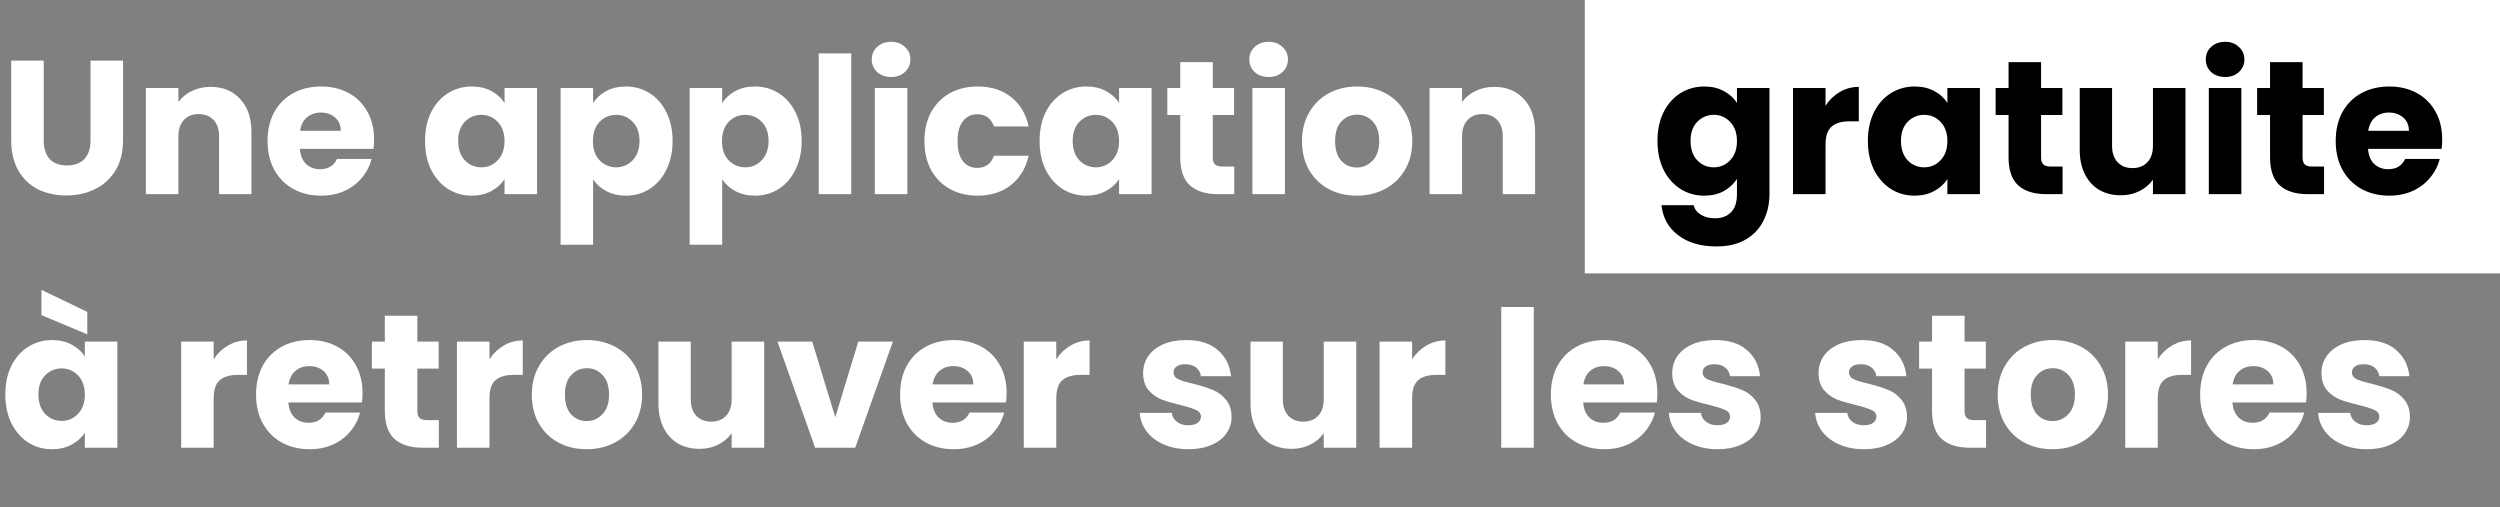 <svg xmlns="http://www.w3.org/2000/svg" fill="none" viewBox="0 0 631 128" height="128" width="631">
<rect x="0" y="0" width="631" height="128" fill="#808080" stroke="none"/>
<path fill="white" d="M11.04 15.304V35.464C11.04 37.48 11.536 39.032 12.528 40.12C13.52 41.208 14.976 41.752 16.896 41.752C18.816 41.752 20.288 41.208 21.312 40.12C22.336 39.032 22.848 37.48 22.848 35.464V15.304H31.056V35.416C31.056 38.424 30.416 40.968 29.136 43.048C27.856 45.128 26.128 46.696 23.952 47.752C21.808 48.808 19.408 49.336 16.752 49.336C14.096 49.336 11.712 48.824 9.6 47.8C7.52 46.744 5.872 45.176 4.656 43.096C3.44 40.984 2.832 38.424 2.832 35.416V15.304H11.04ZM53.14 21.928C56.276 21.928 58.772 22.952 60.628 25C62.516 27.016 63.46 29.8 63.46 33.352V49H55.3V34.456C55.3 32.664 54.836 31.272 53.908 30.28C52.98 29.288 51.732 28.792 50.164 28.792C48.596 28.792 47.348 29.288 46.42 30.28C45.492 31.272 45.028 32.664 45.028 34.456V49H36.82V22.216H45.028V25.768C45.86 24.584 46.98 23.656 48.388 22.984C49.796 22.28 51.38 21.928 53.14 21.928ZM94.412 35.176C94.412 35.944 94.364 36.744 94.267 37.576H75.692C75.82 39.24 76.347 40.52 77.275 41.416C78.236 42.28 79.403 42.712 80.779 42.712C82.828 42.712 84.251 41.848 85.052 40.12H93.787C93.34 41.88 92.523 43.464 91.34 44.872C90.188 46.28 88.731 47.384 86.972 48.184C85.212 48.984 83.243 49.384 81.067 49.384C78.444 49.384 76.108 48.824 74.059 47.704C72.011 46.584 70.412 44.984 69.26 42.904C68.108 40.824 67.531 38.392 67.531 35.608C67.531 32.824 68.091 30.392 69.212 28.312C70.364 26.232 71.963 24.632 74.011 23.512C76.059 22.392 78.412 21.832 81.067 21.832C83.659 21.832 85.963 22.376 87.98 23.464C89.996 24.552 91.564 26.104 92.683 28.12C93.835 30.136 94.412 32.488 94.412 35.176ZM86.011 33.016C86.011 31.608 85.531 30.488 84.572 29.656C83.612 28.824 82.412 28.408 80.972 28.408C79.596 28.408 78.427 28.808 77.468 29.608C76.54 30.408 75.963 31.544 75.74 33.016H86.011ZM107.282 35.56C107.282 32.808 107.794 30.392 108.818 28.312C109.874 26.232 111.298 24.632 113.09 23.512C114.882 22.392 116.882 21.832 119.09 21.832C120.978 21.832 122.626 22.216 124.034 22.984C125.474 23.752 126.578 24.76 127.346 26.008V22.216H135.554V49H127.346V45.208C126.546 46.456 125.426 47.464 123.986 48.232C122.578 49 120.93 49.384 119.042 49.384C116.866 49.384 114.882 48.824 113.09 47.704C111.298 46.552 109.874 44.936 108.818 42.856C107.794 40.744 107.282 38.312 107.282 35.56ZM127.346 35.608C127.346 33.56 126.77 31.944 125.618 30.76C124.498 29.576 123.122 28.984 121.49 28.984C119.858 28.984 118.466 29.576 117.314 30.76C116.194 31.912 115.634 33.512 115.634 35.56C115.634 37.608 116.194 39.24 117.314 40.456C118.466 41.64 119.858 42.232 121.49 42.232C123.122 42.232 124.498 41.64 125.618 40.456C126.77 39.272 127.346 37.656 127.346 35.608ZM149.7 26.008C150.5 24.76 151.604 23.752 153.012 22.984C154.42 22.216 156.068 21.832 157.956 21.832C160.164 21.832 162.164 22.392 163.956 23.512C165.748 24.632 167.156 26.232 168.18 28.312C169.236 30.392 169.764 32.808 169.764 35.56C169.764 38.312 169.236 40.744 168.18 42.856C167.156 44.936 165.748 46.552 163.956 47.704C162.164 48.824 160.164 49.384 157.956 49.384C156.1 49.384 154.452 49 153.012 48.232C151.604 47.464 150.5 46.472 149.7 45.256V61.768H141.492V22.216H149.7V26.008ZM161.412 35.56C161.412 33.512 160.836 31.912 159.684 30.76C158.564 29.576 157.172 28.984 155.508 28.984C153.876 28.984 152.484 29.576 151.332 30.76C150.212 31.944 149.652 33.56 149.652 35.608C149.652 37.656 150.212 39.272 151.332 40.456C152.484 41.64 153.876 42.232 155.508 42.232C157.14 42.232 158.532 41.64 159.684 40.456C160.836 39.24 161.412 37.608 161.412 35.56ZM182.278 26.008C183.078 24.76 184.182 23.752 185.59 22.984C186.998 22.216 188.646 21.832 190.534 21.832C192.742 21.832 194.742 22.392 196.534 23.512C198.326 24.632 199.734 26.232 200.758 28.312C201.814 30.392 202.342 32.808 202.342 35.56C202.342 38.312 201.814 40.744 200.758 42.856C199.734 44.936 198.326 46.552 196.534 47.704C194.742 48.824 192.742 49.384 190.534 49.384C188.678 49.384 187.03 49 185.59 48.232C184.182 47.464 183.078 46.472 182.278 45.256V61.768H174.07V22.216H182.278V26.008ZM193.99 35.56C193.99 33.512 193.414 31.912 192.262 30.76C191.142 29.576 189.75 28.984 188.086 28.984C186.454 28.984 185.062 29.576 183.91 30.76C182.79 31.944 182.23 33.56 182.23 35.608C182.23 37.656 182.79 39.272 183.91 40.456C185.062 41.64 186.454 42.232 188.086 42.232C189.718 42.232 191.11 41.64 192.262 40.456C193.414 39.24 193.99 37.608 193.99 35.56ZM214.856 13.48V49H206.648V13.48H214.856ZM224.932 19.432C223.492 19.432 222.308 19.016 221.38 18.184C220.484 17.32 220.036 16.264 220.036 15.016C220.036 13.736 220.484 12.68 221.38 11.848C222.308 10.984 223.492 10.552 224.932 10.552C226.34 10.552 227.492 10.984 228.388 11.848C229.316 12.68 229.78 13.736 229.78 15.016C229.78 16.264 229.316 17.32 228.388 18.184C227.492 19.016 226.34 19.432 224.932 19.432ZM229.012 22.216V49H220.804V22.216H229.012ZM233.328 35.608C233.328 32.824 233.888 30.392 235.008 28.312C236.16 26.232 237.744 24.632 239.76 23.512C241.808 22.392 244.144 21.832 246.768 21.832C250.128 21.832 252.928 22.712 255.168 24.472C257.44 26.232 258.928 28.712 259.632 31.912H250.896C250.16 29.864 248.736 28.84 246.624 28.84C245.12 28.84 243.92 29.432 243.024 30.616C242.128 31.768 241.68 33.432 241.68 35.608C241.68 37.784 242.128 39.464 243.024 40.648C243.92 41.8 245.12 42.376 246.624 42.376C248.736 42.376 250.16 41.352 250.896 39.304H259.632C258.928 42.44 257.44 44.904 255.168 46.696C252.896 48.488 250.096 49.384 246.768 49.384C244.144 49.384 241.808 48.824 239.76 47.704C237.744 46.584 236.16 44.984 235.008 42.904C233.888 40.824 233.328 38.392 233.328 35.608ZM262.391 35.56C262.391 32.808 262.903 30.392 263.927 28.312C264.983 26.232 266.407 24.632 268.199 23.512C269.991 22.392 271.991 21.832 274.199 21.832C276.087 21.832 277.735 22.216 279.143 22.984C280.583 23.752 281.687 24.76 282.455 26.008V22.216H290.663V49H282.455V45.208C281.655 46.456 280.535 47.464 279.095 48.232C277.687 49 276.039 49.384 274.151 49.384C271.975 49.384 269.991 48.824 268.199 47.704C266.407 46.552 264.983 44.936 263.927 42.856C262.903 40.744 262.391 38.312 262.391 35.56ZM282.455 35.608C282.455 33.56 281.879 31.944 280.727 30.76C279.607 29.576 278.231 28.984 276.599 28.984C274.967 28.984 273.575 29.576 272.423 30.76C271.303 31.912 270.743 33.512 270.743 35.56C270.743 37.608 271.303 39.24 272.423 40.456C273.575 41.64 274.967 42.232 276.599 42.232C278.231 42.232 279.607 41.64 280.727 40.456C281.879 39.272 282.455 37.656 282.455 35.608ZM311.529 42.04V49H307.353C304.377 49 302.057 48.28 300.393 46.84C298.729 45.368 297.897 42.984 297.897 39.688V29.032H294.633V22.216H297.897V15.688H306.105V22.216H311.481V29.032H306.105V39.784C306.105 40.584 306.297 41.16 306.681 41.512C307.065 41.864 307.705 42.04 308.601 42.04H311.529ZM320.229 19.432C318.789 19.432 317.605 19.016 316.677 18.184C315.781 17.32 315.333 16.264 315.333 15.016C315.333 13.736 315.781 12.68 316.677 11.848C317.605 10.984 318.789 10.552 320.229 10.552C321.637 10.552 322.789 10.984 323.685 11.848C324.613 12.68 325.077 13.736 325.077 15.016C325.077 16.264 324.613 17.32 323.685 18.184C322.789 19.016 321.637 19.432 320.229 19.432ZM324.309 22.216V49H316.101V22.216H324.309ZM342.449 49.384C339.825 49.384 337.457 48.824 335.345 47.704C333.265 46.584 331.617 44.984 330.401 42.904C329.217 40.824 328.625 38.392 328.625 35.608C328.625 32.856 329.233 30.44 330.449 28.36C331.665 26.248 333.329 24.632 335.441 23.512C337.553 22.392 339.921 21.832 342.545 21.832C345.169 21.832 347.537 22.392 349.649 23.512C351.761 24.632 353.425 26.248 354.641 28.36C355.857 30.44 356.465 32.856 356.465 35.608C356.465 38.36 355.841 40.792 354.593 42.904C353.377 44.984 351.697 46.584 349.553 47.704C347.441 48.824 345.073 49.384 342.449 49.384ZM342.449 42.28C344.017 42.28 345.345 41.704 346.433 40.552C347.553 39.4 348.113 37.752 348.113 35.608C348.113 33.464 347.569 31.816 346.481 30.664C345.425 29.512 344.113 28.936 342.545 28.936C340.945 28.936 339.617 29.512 338.561 30.664C337.505 31.784 336.977 33.432 336.977 35.608C336.977 37.752 337.489 39.4 338.513 40.552C339.569 41.704 340.881 42.28 342.449 42.28ZM377.14 21.928C380.276 21.928 382.772 22.952 384.628 25C386.516 27.016 387.46 29.8 387.46 33.352V49H379.3V34.456C379.3 32.664 378.836 31.272 377.908 30.28C376.98 29.288 375.732 28.792 374.164 28.792C372.596 28.792 371.348 29.288 370.42 30.28C369.492 31.272 369.028 32.664 369.028 34.456V49H360.82V22.216H369.028V25.768C369.86 24.584 370.98 23.656 372.388 22.984C373.796 22.28 375.38 21.928 377.14 21.928ZM413.511 21.832C415.399 21.832 417.047 22.216 418.455 22.984C419.895 23.752 420.999 24.76 421.767 26.008V22.216H429.975V48.952C429.975 51.416 429.479 53.64 428.487 55.624C427.527 57.64 426.039 59.24 424.023 60.424C422.039 61.608 419.559 62.2 416.583 62.2C412.615 62.2 409.399 61.256 406.935 59.368C404.471 57.512 403.063 54.984 402.711 51.784H410.823C411.079 52.808 411.687 53.608 412.647 54.184C413.607 54.792 414.791 55.096 416.199 55.096C417.895 55.096 419.239 54.6 420.231 53.608C421.255 52.648 421.767 51.096 421.767 48.952V45.16C420.967 46.408 419.863 47.432 418.455 48.232C417.047 49 415.399 49.384 413.511 49.384C411.303 49.384 409.303 48.824 407.511 47.704C405.719 46.552 404.295 44.936 403.239 42.856C402.215 40.744 401.703 38.312 401.703 35.56C401.703 32.808 402.215 30.392 403.239 28.312C404.295 26.232 405.719 24.632 407.511 23.512C409.303 22.392 411.303 21.832 413.511 21.832ZM421.767 35.608C421.767 33.56 421.191 31.944 420.039 30.76C418.919 29.576 417.543 28.984 415.911 28.984C414.279 28.984 412.887 29.576 411.735 30.76C410.615 31.912 410.055 33.512 410.055 35.56C410.055 37.608 410.615 39.24 411.735 40.456C412.887 41.64 414.279 42.232 415.911 42.232C417.543 42.232 418.919 41.64 420.039 40.456C421.191 39.272 421.767 37.656 421.767 35.608ZM444.122 26.68C445.082 25.208 446.282 24.056 447.722 23.224C449.162 22.36 450.762 21.928 452.522 21.928V30.616H450.266C448.218 30.616 446.682 31.064 445.658 31.96C444.634 32.824 444.122 34.36 444.122 36.568V49H435.914V22.216H444.122V26.68ZM454.813 35.56C454.813 32.808 455.325 30.392 456.349 28.312C457.405 26.232 458.829 24.632 460.621 23.512C462.413 22.392 464.413 21.832 466.621 21.832C468.509 21.832 470.157 22.216 471.565 22.984C473.005 23.752 474.109 24.76 474.877 26.008V22.216H483.085V49H474.877V45.208C474.077 46.456 472.957 47.464 471.517 48.232C470.109 49 468.461 49.384 466.573 49.384C464.397 49.384 462.413 48.824 460.621 47.704C458.829 46.552 457.405 44.936 456.349 42.856C455.325 40.744 454.813 38.312 454.813 35.56ZM474.877 35.608C474.877 33.56 474.301 31.944 473.149 30.76C472.029 29.576 470.653 28.984 469.021 28.984C467.389 28.984 465.997 29.576 464.845 30.76C463.725 31.912 463.165 33.512 463.165 35.56C463.165 37.608 463.725 39.24 464.845 40.456C465.997 41.64 467.389 42.232 469.021 42.232C470.653 42.232 472.029 41.64 473.149 40.456C474.301 39.272 474.877 37.656 474.877 35.608ZM503.951 42.04V49H499.775C496.799 49 494.479 48.28 492.815 46.84C491.151 45.368 490.319 42.984 490.319 39.688V29.032H487.055V22.216H490.319V15.688H498.527V22.216H503.903V29.032H498.527V39.784C498.527 40.584 498.719 41.16 499.103 41.512C499.487 41.864 500.127 42.04 501.023 42.04H503.951ZM534.971 22.216V49H526.763V45.352C525.931 46.536 524.795 47.496 523.355 48.232C521.947 48.936 520.379 49.288 518.651 49.288C516.603 49.288 514.795 48.84 513.227 47.944C511.659 47.016 510.443 45.688 509.579 43.96C508.715 42.232 508.283 40.2 508.283 37.864V22.216H516.443V36.76C516.443 38.552 516.907 39.944 517.835 40.936C518.763 41.928 520.011 42.424 521.579 42.424C523.179 42.424 524.443 41.928 525.371 40.936C526.299 39.944 526.763 38.552 526.763 36.76V22.216H534.971ZM544.995 19.432C543.555 19.432 542.371 19.016 541.443 18.184C540.547 17.32 540.099 16.264 540.099 15.016C540.099 13.736 540.547 12.68 541.443 11.848C542.371 10.984 543.555 10.552 544.995 10.552C546.403 10.552 547.555 10.984 548.451 11.848C549.379 12.68 549.843 13.736 549.843 15.016C549.843 16.264 549.379 17.32 548.451 18.184C547.555 19.016 546.403 19.432 544.995 19.432ZM549.075 22.216V49H540.867V22.216H549.075ZM569.951 42.04V49H565.775C562.799 49 560.479 48.28 558.815 46.84C557.151 45.368 556.319 42.984 556.319 39.688V29.032H553.055V22.216H556.319V15.688H564.527V22.216H569.903V29.032H564.527V39.784C564.527 40.584 564.719 41.16 565.103 41.512C565.487 41.864 566.127 42.04 567.023 42.04H569.951ZM599.771 35.176C599.771 35.944 599.723 36.744 599.627 37.576H581.051C581.179 39.24 581.707 40.52 582.635 41.416C583.595 42.28 584.763 42.712 586.139 42.712C588.187 42.712 589.611 41.848 590.411 40.12H599.147C598.699 41.88 597.883 43.464 596.699 44.872C595.547 46.28 594.091 47.384 592.331 48.184C590.571 48.984 588.603 49.384 586.427 49.384C583.803 49.384 581.467 48.824 579.419 47.704C577.371 46.584 575.771 44.984 574.619 42.904C573.467 40.824 572.891 38.392 572.891 35.608C572.891 32.824 573.451 30.392 574.571 28.312C575.723 26.232 577.323 24.632 579.371 23.512C581.419 22.392 583.771 21.832 586.427 21.832C589.019 21.832 591.323 22.376 593.339 23.464C595.355 24.552 596.923 26.104 598.043 28.12C599.195 30.136 599.771 32.488 599.771 35.176ZM591.371 33.016C591.371 31.608 590.891 30.488 589.931 29.656C588.971 28.824 587.771 28.408 586.331 28.408C584.955 28.408 583.787 28.808 582.827 29.608C581.899 30.408 581.323 31.544 581.099 33.016H591.371ZM1.344 99.56C1.344 96.808 1.856 94.392 2.88 92.312C3.936 90.232 5.36 88.632 7.152 87.512C8.944 86.392 10.944 85.832 13.152 85.832C15.04 85.832 16.688 86.216 18.096 86.984C19.536 87.752 20.64 88.76 21.408 90.008V86.216H29.616V113H21.408V109.208C20.608 110.456 19.488 111.464 18.048 112.232C16.64 113 14.992 113.384 13.104 113.384C10.928 113.384 8.944 112.824 7.152 111.704C5.36 110.552 3.936 108.936 2.88 106.856C1.856 104.744 1.344 102.312 1.344 99.56ZM21.408 99.608C21.408 97.56 20.832 95.944 19.68 94.76C18.56 93.576 17.184 92.984 15.552 92.984C13.92 92.984 12.528 93.576 11.376 94.76C10.256 95.912 9.696 97.512 9.696 99.56C9.696 101.608 10.256 103.24 11.376 104.456C12.528 105.64 13.92 106.232 15.552 106.232C17.184 106.232 18.56 105.64 19.68 104.456C20.832 103.272 21.408 101.656 21.408 99.608ZM22.032 78.728V84.392L10.464 79.544V73.16L22.032 78.728ZM53.934 90.68C54.894 89.208 56.094 88.056 57.534 87.224C58.974 86.36 60.574 85.928 62.334 85.928V94.616H60.078C58.03 94.616 56.494 95.064 55.47 95.96C54.446 96.824 53.934 98.36 53.934 100.568V113H45.726V86.216H53.934V90.68ZM91.505 99.176C91.505 99.944 91.457 100.744 91.361 101.576H72.785C72.913 103.24 73.441 104.52 74.369 105.416C75.329 106.28 76.497 106.712 77.873 106.712C79.921 106.712 81.345 105.848 82.145 104.12H90.881C90.433 105.88 89.617 107.464 88.433 108.872C87.281 110.28 85.825 111.384 84.065 112.184C82.305 112.984 80.337 113.384 78.161 113.384C75.537 113.384 73.201 112.824 71.153 111.704C69.105 110.584 67.505 108.984 66.353 106.904C65.201 104.824 64.625 102.392 64.625 99.608C64.625 96.824 65.185 94.392 66.305 92.312C67.457 90.232 69.057 88.632 71.105 87.512C73.153 86.392 75.505 85.832 78.161 85.832C80.753 85.832 83.057 86.376 85.073 87.464C87.089 88.552 88.657 90.104 89.777 92.12C90.929 94.136 91.505 96.488 91.505 99.176ZM83.105 97.016C83.105 95.608 82.625 94.488 81.665 93.656C80.705 92.824 79.505 92.408 78.065 92.408C76.689 92.408 75.521 92.808 74.561 93.608C73.633 94.408 73.057 95.544 72.833 97.016H83.105ZM110.763 106.04V113H106.587C103.611 113 101.291 112.28 99.627 110.84C97.963 109.368 97.131 106.984 97.131 103.688V93.032H93.867V86.216H97.131V79.688H105.339V86.216H110.715V93.032H105.339V103.784C105.339 104.584 105.531 105.16 105.915 105.512C106.299 105.864 106.939 106.04 107.835 106.04H110.763ZM123.543 90.68C124.503 89.208 125.703 88.056 127.143 87.224C128.583 86.36 130.183 85.928 131.943 85.928V94.616H129.687C127.639 94.616 126.103 95.064 125.079 95.96C124.055 96.824 123.543 98.36 123.543 100.568V113H115.335V86.216H123.543V90.68ZM148.059 113.384C145.435 113.384 143.067 112.824 140.955 111.704C138.875 110.584 137.227 108.984 136.011 106.904C134.827 104.824 134.235 102.392 134.235 99.608C134.235 96.856 134.843 94.44 136.059 92.36C137.275 90.248 138.939 88.632 141.051 87.512C143.163 86.392 145.531 85.832 148.155 85.832C150.779 85.832 153.147 86.392 155.259 87.512C157.371 88.632 159.035 90.248 160.251 92.36C161.467 94.44 162.075 96.856 162.075 99.608C162.075 102.36 161.451 104.792 160.203 106.904C158.987 108.984 157.307 110.584 155.163 111.704C153.051 112.824 150.683 113.384 148.059 113.384ZM148.059 106.28C149.627 106.28 150.955 105.704 152.043 104.552C153.163 103.4 153.723 101.752 153.723 99.608C153.723 97.464 153.179 95.816 152.091 94.664C151.035 93.512 149.723 92.936 148.155 92.936C146.555 92.936 145.227 93.512 144.171 94.664C143.115 95.784 142.587 97.432 142.587 99.608C142.587 101.752 143.099 103.4 144.123 104.552C145.179 105.704 146.491 106.28 148.059 106.28ZM192.877 86.216V113H184.669V109.352C183.837 110.536 182.701 111.496 181.261 112.232C179.853 112.936 178.285 113.288 176.557 113.288C174.509 113.288 172.701 112.84 171.133 111.944C169.565 111.016 168.349 109.688 167.485 107.96C166.621 106.232 166.189 104.2 166.189 101.864V86.216H174.349V100.76C174.349 102.552 174.813 103.944 175.741 104.936C176.669 105.928 177.917 106.424 179.485 106.424C181.085 106.424 182.349 105.928 183.277 104.936C184.205 103.944 184.669 102.552 184.669 100.76V86.216H192.877ZM210.821 105.32L216.629 86.216H225.365L215.861 113H205.733L196.229 86.216H205.013L210.821 105.32ZM254.068 99.176C254.068 99.944 254.02 100.744 253.924 101.576H235.348C235.476 103.24 236.004 104.52 236.932 105.416C237.892 106.28 239.06 106.712 240.436 106.712C242.484 106.712 243.908 105.848 244.708 104.12H253.444C252.996 105.88 252.18 107.464 250.996 108.872C249.844 110.28 248.388 111.384 246.628 112.184C244.868 112.984 242.9 113.384 240.724 113.384C238.1 113.384 235.764 112.824 233.716 111.704C231.668 110.584 230.068 108.984 228.916 106.904C227.764 104.824 227.188 102.392 227.188 99.608C227.188 96.824 227.748 94.392 228.868 92.312C230.02 90.232 231.62 88.632 233.668 87.512C235.716 86.392 238.068 85.832 240.724 85.832C243.316 85.832 245.62 86.376 247.636 87.464C249.652 88.552 251.22 90.104 252.34 92.12C253.492 94.136 254.068 96.488 254.068 99.176ZM245.668 97.016C245.668 95.608 245.188 94.488 244.228 93.656C243.268 92.824 242.068 92.408 240.628 92.408C239.252 92.408 238.084 92.808 237.124 93.608C236.196 94.408 235.62 95.544 235.396 97.016H245.668ZM266.606 90.68C267.566 89.208 268.766 88.056 270.206 87.224C271.646 86.36 273.246 85.928 275.006 85.928V94.616H272.75C270.702 94.616 269.166 95.064 268.142 95.96C267.118 96.824 266.606 98.36 266.606 100.568V113H258.398V86.216H266.606V90.68ZM299.997 113.384C297.661 113.384 295.581 112.984 293.757 112.184C291.933 111.384 290.493 110.296 289.437 108.92C288.381 107.512 287.789 105.944 287.661 104.216H295.773C295.869 105.144 296.301 105.896 297.069 106.472C297.837 107.048 298.781 107.336 299.901 107.336C300.925 107.336 301.709 107.144 302.253 106.76C302.829 106.344 303.117 105.816 303.117 105.176C303.117 104.408 302.717 103.848 301.917 103.496C301.117 103.112 299.821 102.696 298.029 102.248C296.109 101.8 294.509 101.336 293.229 100.856C291.949 100.344 290.845 99.56 289.917 98.504C288.989 97.416 288.525 95.96 288.525 94.136C288.525 92.6 288.941 91.208 289.773 89.96C290.637 88.68 291.885 87.672 293.517 86.936C295.181 86.2 297.149 85.832 299.421 85.832C302.781 85.832 305.421 86.664 307.341 88.328C309.293 89.992 310.413 92.2 310.701 94.952H303.117C302.989 94.024 302.573 93.288 301.869 92.744C301.197 92.2 300.301 91.928 299.181 91.928C298.221 91.928 297.485 92.12 296.973 92.504C296.461 92.856 296.205 93.352 296.205 93.992C296.205 94.76 296.605 95.336 297.405 95.72C298.237 96.104 299.517 96.488 301.245 96.872C303.229 97.384 304.845 97.896 306.093 98.408C307.341 98.888 308.429 99.688 309.357 100.808C310.317 101.896 310.813 103.368 310.845 105.224C310.845 106.792 310.397 108.2 309.501 109.448C308.637 110.664 307.373 111.624 305.709 112.328C304.077 113.032 302.173 113.384 299.997 113.384ZM342.315 86.216V113H334.107V109.352C333.275 110.536 332.139 111.496 330.699 112.232C329.291 112.936 327.723 113.288 325.995 113.288C323.947 113.288 322.139 112.84 320.571 111.944C319.003 111.016 317.787 109.688 316.923 107.96C316.059 106.232 315.627 104.2 315.627 101.864V86.216H323.787V100.76C323.787 102.552 324.251 103.944 325.179 104.936C326.107 105.928 327.355 106.424 328.923 106.424C330.523 106.424 331.787 105.928 332.715 104.936C333.643 103.944 334.107 102.552 334.107 100.76V86.216H342.315ZM356.418 90.68C357.378 89.208 358.578 88.056 360.018 87.224C361.458 86.36 363.058 85.928 364.818 85.928V94.616H362.562C360.514 94.616 358.978 95.064 357.954 95.96C356.93 96.824 356.418 98.36 356.418 100.568V113H348.21V86.216H356.418V90.68ZM387.122 77.48V113H378.914V77.48H387.122ZM418.318 99.176C418.318 99.944 418.27 100.744 418.174 101.576H399.598C399.726 103.24 400.254 104.52 401.182 105.416C402.142 106.28 403.31 106.712 404.686 106.712C406.734 106.712 408.158 105.848 408.958 104.12H417.694C417.246 105.88 416.43 107.464 415.246 108.872C414.094 110.28 412.638 111.384 410.878 112.184C409.118 112.984 407.15 113.384 404.974 113.384C402.35 113.384 400.014 112.824 397.966 111.704C395.918 110.584 394.318 108.984 393.166 106.904C392.014 104.824 391.438 102.392 391.438 99.608C391.438 96.824 391.998 94.392 393.118 92.312C394.27 90.232 395.87 88.632 397.918 87.512C399.966 86.392 402.318 85.832 404.974 85.832C407.566 85.832 409.87 86.376 411.886 87.464C413.902 88.552 415.47 90.104 416.59 92.12C417.742 94.136 418.318 96.488 418.318 99.176ZM409.918 97.016C409.918 95.608 409.438 94.488 408.478 93.656C407.518 92.824 406.318 92.408 404.878 92.408C403.502 92.408 402.334 92.808 401.374 93.608C400.446 94.408 399.87 95.544 399.646 97.016H409.918ZM433.544 113.384C431.208 113.384 429.128 112.984 427.304 112.184C425.48 111.384 424.04 110.296 422.984 108.92C421.928 107.512 421.336 105.944 421.208 104.216H429.32C429.416 105.144 429.848 105.896 430.616 106.472C431.384 107.048 432.328 107.336 433.448 107.336C434.472 107.336 435.256 107.144 435.8 106.76C436.376 106.344 436.664 105.816 436.664 105.176C436.664 104.408 436.264 103.848 435.464 103.496C434.664 103.112 433.368 102.696 431.576 102.248C429.656 101.8 428.056 101.336 426.776 100.856C425.496 100.344 424.392 99.56 423.464 98.504C422.536 97.416 422.072 95.96 422.072 94.136C422.072 92.6 422.488 91.208 423.32 89.96C424.184 88.68 425.432 87.672 427.064 86.936C428.728 86.2 430.696 85.832 432.968 85.832C436.328 85.832 438.968 86.664 440.888 88.328C442.84 89.992 443.96 92.2 444.248 94.952H436.664C436.536 94.024 436.12 93.288 435.416 92.744C434.744 92.2 433.848 91.928 432.728 91.928C431.768 91.928 431.032 92.12 430.52 92.504C430.008 92.856 429.752 93.352 429.752 93.992C429.752 94.76 430.152 95.336 430.952 95.72C431.784 96.104 433.064 96.488 434.792 96.872C436.776 97.384 438.392 97.896 439.64 98.408C440.888 98.888 441.976 99.688 442.904 100.808C443.864 101.896 444.36 103.368 444.392 105.224C444.392 106.792 443.944 108.2 443.048 109.448C442.184 110.664 440.92 111.624 439.256 112.328C437.624 113.032 435.72 113.384 433.544 113.384ZM470.481 113.384C468.145 113.384 466.065 112.984 464.241 112.184C462.417 111.384 460.977 110.296 459.921 108.92C458.865 107.512 458.273 105.944 458.145 104.216H466.257C466.353 105.144 466.785 105.896 467.553 106.472C468.321 107.048 469.265 107.336 470.385 107.336C471.409 107.336 472.193 107.144 472.737 106.76C473.313 106.344 473.601 105.816 473.601 105.176C473.601 104.408 473.201 103.848 472.401 103.496C471.601 103.112 470.305 102.696 468.513 102.248C466.593 101.8 464.993 101.336 463.713 100.856C462.433 100.344 461.329 99.56 460.401 98.504C459.473 97.416 459.009 95.96 459.009 94.136C459.009 92.6 459.425 91.208 460.257 89.96C461.121 88.68 462.369 87.672 464.001 86.936C465.665 86.2 467.633 85.832 469.905 85.832C473.265 85.832 475.905 86.664 477.825 88.328C479.777 89.992 480.897 92.2 481.185 94.952H473.601C473.473 94.024 473.057 93.288 472.353 92.744C471.681 92.2 470.785 91.928 469.665 91.928C468.705 91.928 467.969 92.12 467.457 92.504C466.945 92.856 466.689 93.352 466.689 93.992C466.689 94.76 467.089 95.336 467.889 95.72C468.721 96.104 470.001 96.488 471.729 96.872C473.713 97.384 475.329 97.896 476.577 98.408C477.825 98.888 478.913 99.688 479.841 100.808C480.801 101.896 481.297 103.368 481.329 105.224C481.329 106.792 480.881 108.2 479.985 109.448C479.121 110.664 477.857 111.624 476.193 112.328C474.561 113.032 472.657 113.384 470.481 113.384ZM501.279 106.04V113H497.103C494.127 113 491.807 112.28 490.143 110.84C488.479 109.368 487.647 106.984 487.647 103.688V93.032H484.383V86.216H487.647V79.688H495.855V86.216H501.231V93.032H495.855V103.784C495.855 104.584 496.047 105.16 496.431 105.512C496.815 105.864 497.455 106.04 498.351 106.04H501.279ZM518.043 113.384C515.419 113.384 513.051 112.824 510.939 111.704C508.859 110.584 507.211 108.984 505.995 106.904C504.811 104.824 504.219 102.392 504.219 99.608C504.219 96.856 504.827 94.44 506.043 92.36C507.259 90.248 508.923 88.632 511.035 87.512C513.147 86.392 515.515 85.832 518.139 85.832C520.763 85.832 523.131 86.392 525.243 87.512C527.355 88.632 529.019 90.248 530.235 92.36C531.451 94.44 532.059 96.856 532.059 99.608C532.059 102.36 531.435 104.792 530.187 106.904C528.971 108.984 527.291 110.584 525.147 111.704C523.035 112.824 520.667 113.384 518.043 113.384ZM518.043 106.28C519.611 106.28 520.939 105.704 522.027 104.552C523.147 103.4 523.707 101.752 523.707 99.608C523.707 97.464 523.163 95.816 522.075 94.664C521.019 93.512 519.707 92.936 518.139 92.936C516.539 92.936 515.211 93.512 514.155 94.664C513.099 95.784 512.571 97.432 512.571 99.608C512.571 101.752 513.083 103.4 514.107 104.552C515.163 105.704 516.475 106.28 518.043 106.28ZM544.622 90.68C545.582 89.208 546.782 88.056 548.222 87.224C549.662 86.36 551.262 85.928 553.022 85.928V94.616H550.766C548.718 94.616 547.182 95.064 546.158 95.96C545.134 96.824 544.622 98.36 544.622 100.568V113H536.414V86.216H544.622V90.68ZM582.193 99.176C582.193 99.944 582.145 100.744 582.049 101.576H563.473C563.601 103.24 564.129 104.52 565.057 105.416C566.017 106.28 567.185 106.712 568.561 106.712C570.609 106.712 572.033 105.848 572.833 104.12H581.569C581.121 105.88 580.305 107.464 579.121 108.872C577.969 110.28 576.513 111.384 574.753 112.184C572.993 112.984 571.025 113.384 568.849 113.384C566.225 113.384 563.889 112.824 561.841 111.704C559.793 110.584 558.193 108.984 557.041 106.904C555.889 104.824 555.313 102.392 555.313 99.608C555.313 96.824 555.873 94.392 556.993 92.312C558.145 90.232 559.745 88.632 561.793 87.512C563.841 86.392 566.193 85.832 568.849 85.832C571.441 85.832 573.745 86.376 575.761 87.464C577.777 88.552 579.345 90.104 580.465 92.12C581.617 94.136 582.193 96.488 582.193 99.176ZM573.793 97.016C573.793 95.608 573.313 94.488 572.353 93.656C571.393 92.824 570.193 92.408 568.753 92.408C567.377 92.408 566.209 92.808 565.249 93.608C564.321 94.408 563.745 95.544 563.521 97.016H573.793ZM597.419 113.384C595.083 113.384 593.003 112.984 591.179 112.184C589.355 111.384 587.915 110.296 586.859 108.92C585.803 107.512 585.211 105.944 585.083 104.216H593.195C593.291 105.144 593.723 105.896 594.491 106.472C595.259 107.048 596.203 107.336 597.323 107.336C598.347 107.336 599.131 107.144 599.675 106.76C600.251 106.344 600.539 105.816 600.539 105.176C600.539 104.408 600.139 103.848 599.339 103.496C598.539 103.112 597.243 102.696 595.451 102.248C593.531 101.8 591.931 101.336 590.651 100.856C589.371 100.344 588.267 99.56 587.339 98.504C586.411 97.416 585.947 95.96 585.947 94.136C585.947 92.6 586.363 91.208 587.195 89.96C588.059 88.68 589.307 87.672 590.939 86.936C592.603 86.2 594.571 85.832 596.843 85.832C600.203 85.832 602.843 86.664 604.763 88.328C606.715 89.992 607.835 92.2 608.123 94.952H600.539C600.411 94.024 599.995 93.288 599.291 92.744C598.619 92.2 597.723 91.928 596.603 91.928C595.643 91.928 594.907 92.12 594.395 92.504C593.883 92.856 593.627 93.352 593.627 93.992C593.627 94.76 594.027 95.336 594.827 95.72C595.659 96.104 596.939 96.488 598.667 96.872C600.651 97.384 602.267 97.896 603.515 98.408C604.763 98.888 605.851 99.688 606.779 100.808C607.739 101.896 608.235 103.368 608.267 105.224C608.267 106.792 607.819 108.2 606.923 109.448C606.059 110.664 604.795 111.624 603.131 112.328C601.499 113.032 599.595 113.384 597.419 113.384Z"></path>
<path fill="white" d="M400 0H631V69H400V0Z"></path>
<path fill="black" d="M430.152 21.832C432.04 21.832 433.688 22.216 435.096 22.984C436.536 23.752 437.64 24.76 438.408 26.008V22.216H446.616V48.952C446.616 51.416 446.12 53.64 445.128 55.624C444.168 57.64 442.68 59.24 440.664 60.424C438.68 61.608 436.2 62.2 433.224 62.2C429.256 62.2 426.04 61.256 423.576 59.368C421.112 57.512 419.704 54.984 419.352 51.784H427.464C427.72 52.808 428.328 53.608 429.288 54.184C430.248 54.792 431.432 55.096 432.84 55.096C434.536 55.096 435.88 54.6 436.872 53.608C437.896 52.648 438.408 51.096 438.408 48.952V45.16C437.608 46.408 436.504 47.432 435.096 48.232C433.688 49 432.04 49.384 430.152 49.384C427.944 49.384 425.944 48.824 424.152 47.704C422.36 46.552 420.936 44.936 419.88 42.856C418.856 40.744 418.344 38.312 418.344 35.56C418.344 32.808 418.856 30.392 419.88 28.312C420.936 26.232 422.36 24.632 424.152 23.512C425.944 22.392 427.944 21.832 430.152 21.832ZM438.408 35.608C438.408 33.56 437.832 31.944 436.68 30.76C435.56 29.576 434.184 28.984 432.552 28.984C430.92 28.984 429.528 29.576 428.376 30.76C427.256 31.912 426.696 33.512 426.696 35.56C426.696 37.608 427.256 39.24 428.376 40.456C429.528 41.64 430.92 42.232 432.552 42.232C434.184 42.232 435.56 41.64 436.68 40.456C437.832 39.272 438.408 37.656 438.408 35.608ZM460.762 26.68C461.722 25.208 462.922 24.056 464.362 23.224C465.802 22.36 467.402 21.928 469.162 21.928V30.616H466.906C464.858 30.616 463.322 31.064 462.298 31.96C461.274 32.824 460.762 34.36 460.762 36.568V49H452.554V22.216H460.762V26.68ZM471.453 35.56C471.453 32.808 471.965 30.392 472.989 28.312C474.045 26.232 475.469 24.632 477.261 23.512C479.053 22.392 481.053 21.832 483.261 21.832C485.149 21.832 486.797 22.216 488.205 22.984C489.645 23.752 490.749 24.76 491.517 26.008V22.216H499.725V49H491.517V45.208C490.717 46.456 489.597 47.464 488.157 48.232C486.749 49 485.101 49.384 483.213 49.384C481.037 49.384 479.053 48.824 477.261 47.704C475.469 46.552 474.045 44.936 472.989 42.856C471.965 40.744 471.453 38.312 471.453 35.56ZM491.517 35.608C491.517 33.56 490.941 31.944 489.789 30.76C488.669 29.576 487.293 28.984 485.661 28.984C484.029 28.984 482.637 29.576 481.485 30.76C480.365 31.912 479.805 33.512 479.805 35.56C479.805 37.608 480.365 39.24 481.485 40.456C482.637 41.64 484.029 42.232 485.661 42.232C487.293 42.232 488.669 41.64 489.789 40.456C490.941 39.272 491.517 37.656 491.517 35.608ZM520.592 42.04V49H516.416C513.44 49 511.12 48.28 509.456 46.84C507.792 45.368 506.96 42.984 506.96 39.688V29.032H503.696V22.216H506.96V15.688H515.168V22.216H520.544V29.032H515.168V39.784C515.168 40.584 515.36 41.16 515.744 41.512C516.128 41.864 516.768 42.04 517.664 42.04H520.592ZM551.612 22.216V49H543.404V45.352C542.572 46.536 541.436 47.496 539.996 48.232C538.588 48.936 537.02 49.288 535.292 49.288C533.244 49.288 531.436 48.84 529.868 47.944C528.3 47.016 527.084 45.688 526.22 43.96C525.356 42.232 524.924 40.2 524.924 37.864V22.216H533.084V36.76C533.084 38.552 533.548 39.944 534.476 40.936C535.404 41.928 536.652 42.424 538.22 42.424C539.82 42.424 541.084 41.928 542.012 40.936C542.94 39.944 543.404 38.552 543.404 36.76V22.216H551.612ZM561.635 19.432C560.195 19.432 559.011 19.016 558.083 18.184C557.187 17.32 556.739 16.264 556.739 15.016C556.739 13.736 557.187 12.68 558.083 11.848C559.011 10.984 560.195 10.552 561.635 10.552C563.043 10.552 564.195 10.984 565.091 11.848C566.019 12.68 566.483 13.736 566.483 15.016C566.483 16.264 566.019 17.32 565.091 18.184C564.195 19.016 563.043 19.432 561.635 19.432ZM565.715 22.216V49H557.507V22.216H565.715ZM586.592 42.04V49H582.416C579.44 49 577.12 48.28 575.456 46.84C573.792 45.368 572.96 42.984 572.96 39.688V29.032H569.696V22.216H572.96V15.688H581.168V22.216H586.544V29.032H581.168V39.784C581.168 40.584 581.36 41.16 581.744 41.512C582.128 41.864 582.768 42.04 583.664 42.04H586.592ZM616.411 35.176C616.411 35.944 616.364 36.744 616.268 37.576H597.692C597.82 39.24 598.348 40.52 599.276 41.416C600.236 42.28 601.404 42.712 602.78 42.712C604.828 42.712 606.252 41.848 607.052 40.12H615.788C615.34 41.88 614.524 43.464 613.34 44.872C612.188 46.28 610.732 47.384 608.972 48.184C607.212 48.984 605.244 49.384 603.068 49.384C600.444 49.384 598.108 48.824 596.06 47.704C594.012 46.584 592.412 44.984 591.26 42.904C590.108 40.824 589.532 38.392 589.532 35.608C589.532 32.824 590.092 30.392 591.212 28.312C592.364 26.232 593.964 24.632 596.012 23.512C598.06 22.392 600.412 21.832 603.068 21.832C605.66 21.832 607.964 22.376 609.98 23.464C611.996 24.552 613.564 26.104 614.684 28.12C615.836 30.136 616.411 32.488 616.411 35.176ZM608.012 33.016C608.012 31.608 607.532 30.488 606.572 29.656C605.612 28.824 604.412 28.408 602.972 28.408C601.596 28.408 600.428 28.808 599.468 29.608C598.54 30.408 597.964 31.544 597.74 33.016H608.012Z"></path>
</svg>
